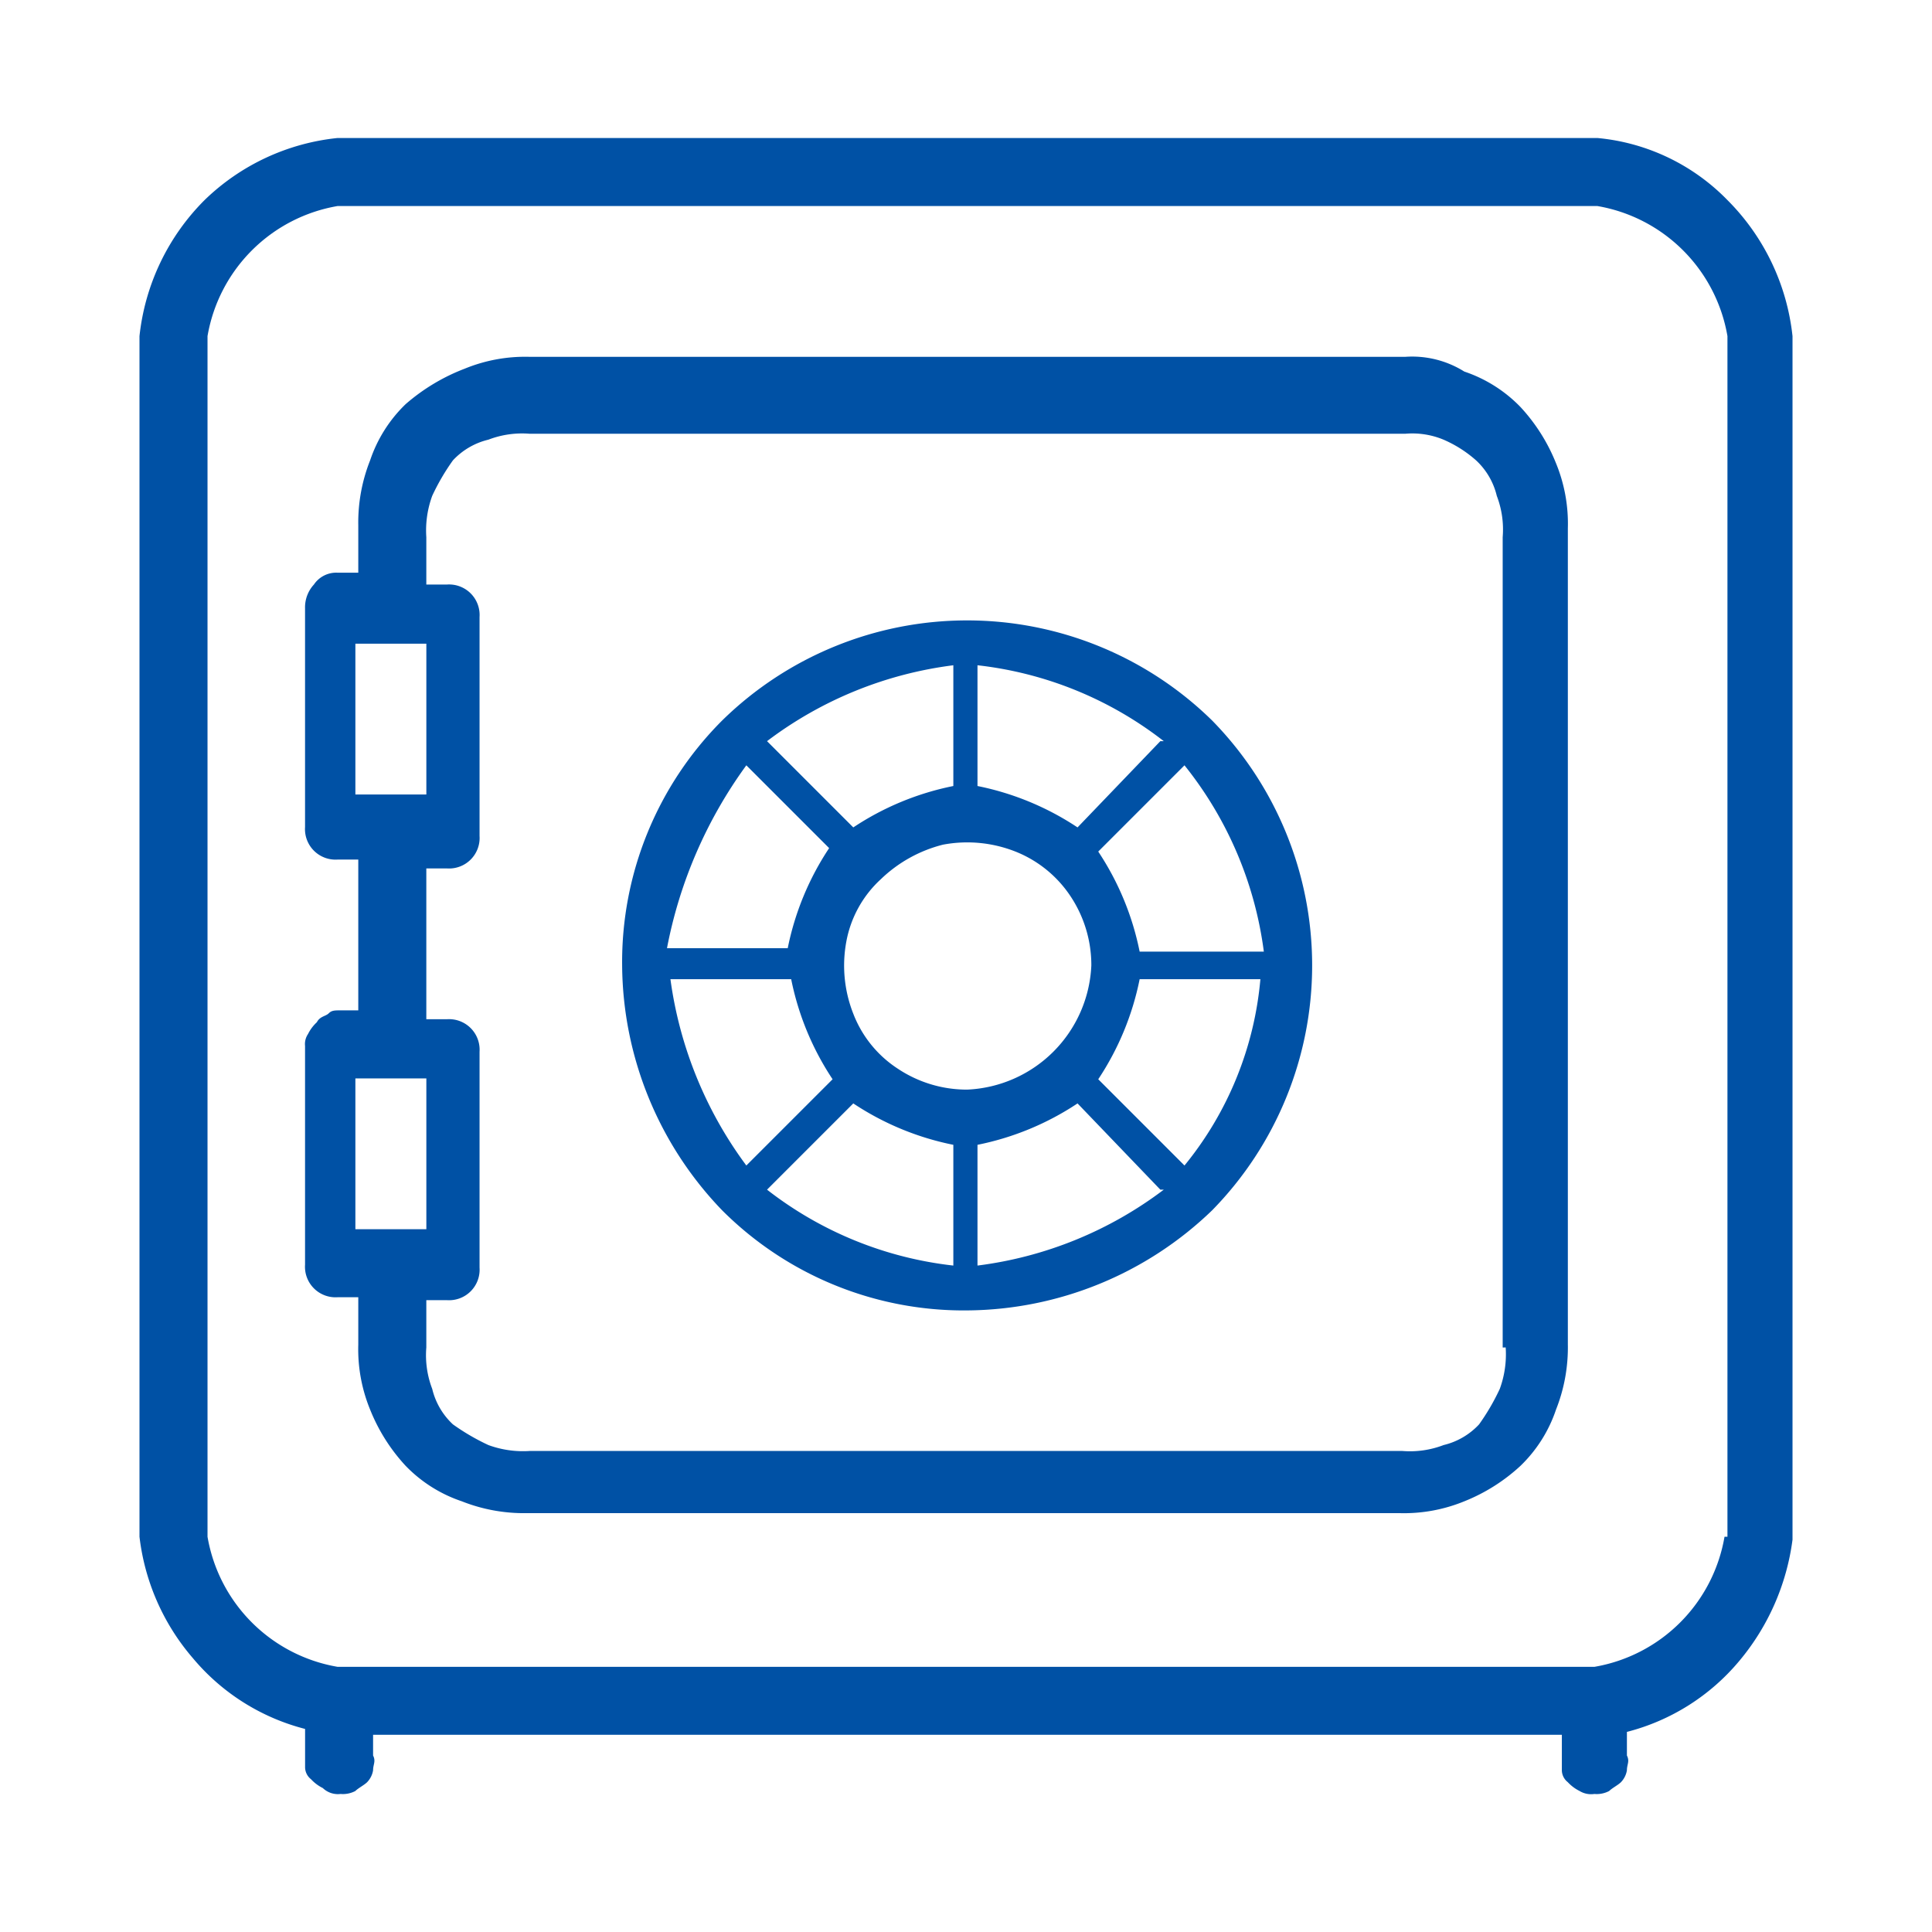 <svg xmlns="http://www.w3.org/2000/svg" width="56" height="56" viewBox="0 0 56 56"><rect width="56" height="56" fill="none"/><g transform="translate(-315.967 -745.017)"><path d="M372.257,745H335.743a6.484,6.484,0,0,0-3.857,1.8A6.563,6.563,0,0,0,330,750.743v34.8a6.556,6.556,0,0,0,1.543,3.514,6.269,6.269,0,0,0,3.257,2.057v1.114a.445.445,0,0,0,.171.343,1.183,1.183,0,0,0,.343.257.63.63,0,0,0,.514.171.773.773,0,0,0,.429-.086c.086-.086.257-.171.343-.257a.65.65,0,0,0,.171-.343c0-.171.086-.257,0-.429v-.6h34.457v1.029a.445.445,0,0,0,.171.343,1.183,1.183,0,0,0,.343.257.642.642,0,0,0,.429.086.773.773,0,0,0,.429-.086c.086-.086.257-.171.343-.257a.65.65,0,0,0,.171-.343c0-.171.086-.257,0-.429V791.2a6.269,6.269,0,0,0,3.257-2.057,6.851,6.851,0,0,0,1.543-3.514V750.743a6.563,6.563,0,0,0-1.886-3.943A6.035,6.035,0,0,0,372.257,745Zm3.686,40.543a4.615,4.615,0,0,1-3.771,3.771H335.743a4.615,4.615,0,0,1-3.771-3.771v-34.8a4.615,4.615,0,0,1,3.771-3.771h36.514a4.615,4.615,0,0,1,3.771,3.771v34.8Zm-9.257-34.2H341.314a4.613,4.613,0,0,0-1.886.343,5.706,5.706,0,0,0-1.714,1.029,4.061,4.061,0,0,0-1.029,1.629,4.885,4.885,0,0,0-.343,1.886V757.6h-.6a.78.78,0,0,0-.686.343.973.973,0,0,0-.257.686v6.343a.885.885,0,0,0,.943.943h.6v4.371h-.514c-.171,0-.257,0-.343.086s-.257.086-.343.257a1.182,1.182,0,0,0-.257.343.515.515,0,0,0-.086.343v6.343a.885.885,0,0,0,.943.943h.6v1.371a4.613,4.613,0,0,0,.343,1.886,5.273,5.273,0,0,0,1.029,1.629,4.06,4.06,0,0,0,1.629,1.029,4.886,4.886,0,0,0,1.886.343h25.286a4.613,4.613,0,0,0,1.886-.343,5.27,5.27,0,0,0,1.629-1.029,4.061,4.061,0,0,0,1.029-1.629,4.885,4.885,0,0,0,.343-1.886V756.314a4.612,4.612,0,0,0-.343-1.886,5.272,5.272,0,0,0-1.029-1.629,4.06,4.06,0,0,0-1.629-1.029A2.848,2.848,0,0,0,366.686,751.343Zm-28.371,25.286h-2.057v-4.371h2.057Zm0-12.6h-2.057v-4.371h2.057ZM369.6,780.057a2.917,2.917,0,0,1-.171,1.2,6.392,6.392,0,0,1-.6,1.029,2.057,2.057,0,0,1-1.029.6,2.724,2.724,0,0,1-1.2.171H341.314a2.917,2.917,0,0,1-1.2-.171,6.4,6.4,0,0,1-1.029-.6,2.057,2.057,0,0,1-.6-1.029,2.724,2.724,0,0,1-.171-1.2v-1.371h.6a.885.885,0,0,0,.943-.943v-6.257a.885.885,0,0,0-.943-.943h-.6v-4.371h.6a.885.885,0,0,0,.943-.943v-6.343a.885.885,0,0,0-.943-.943h-.6v-1.371a2.918,2.918,0,0,1,.171-1.2,6.387,6.387,0,0,1,.6-1.028,2.056,2.056,0,0,1,1.029-.6,2.724,2.724,0,0,1,1.2-.171h25.371a2.352,2.352,0,0,1,1.114.171,3.539,3.539,0,0,1,.943.6,2.057,2.057,0,0,1,.6,1.028,2.724,2.724,0,0,1,.171,1.2v23.486Z" transform="translate(-9.99 4.017)" fill="#0051a5"/><path d="M365.1,765.9a10.141,10.141,0,0,0-14.2,0A9.9,9.9,0,0,0,348,773a10.327,10.327,0,0,0,2.9,7.1A9.9,9.9,0,0,0,358,783a10.327,10.327,0,0,0,7.1-2.9,10.141,10.141,0,0,0,0-14.2Zm1.5,6.7H363a8.125,8.125,0,0,0-1.2-2.9l2.5-2.5A10.866,10.866,0,0,1,366.6,772.6Zm-8.3-8.3a10.725,10.725,0,0,1,5.4,2.2h-.1l-2.4,2.5a8.126,8.126,0,0,0-2.9-1.2Zm-.7,0h0v3.5a8.126,8.126,0,0,0-2.9,1.2l-2.5-2.5A11.277,11.277,0,0,1,357.6,764.3Zm-6,2.9h0l2.4,2.4a8.126,8.126,0,0,0-1.2,2.9h-3.5A13.2,13.2,0,0,1,351.6,767.2Zm0,11.6a11.7,11.7,0,0,1-2.2-5.4h3.5a8.125,8.125,0,0,0,1.2,2.9l-2.5,2.5Zm6,2.9a10.725,10.725,0,0,1-5.4-2.2l2.5-2.5a8.126,8.126,0,0,0,2.9,1.2v3.5Zm.4-5.1a3.605,3.605,0,0,1-2-.6,3.323,3.323,0,0,1-1.3-1.6,3.8,3.8,0,0,1-.2-2.1,3.247,3.247,0,0,1,1-1.8,4,4,0,0,1,1.8-1,3.8,3.8,0,0,1,2.1.2A3.435,3.435,0,0,1,361,771a3.606,3.606,0,0,1,.6,2,3.768,3.768,0,0,1-3.6,3.6Zm.3,5.1v-3.5a8.126,8.126,0,0,0,2.9-1.2l2.4,2.5h.1A11.277,11.277,0,0,1,358.3,781.7Zm6-2.9-2.5-2.5a8.125,8.125,0,0,0,1.2-2.9h3.5A9.909,9.909,0,0,1,364.3,778.8Z" transform="translate(-14)" fill="#0051a5"/></g></svg>